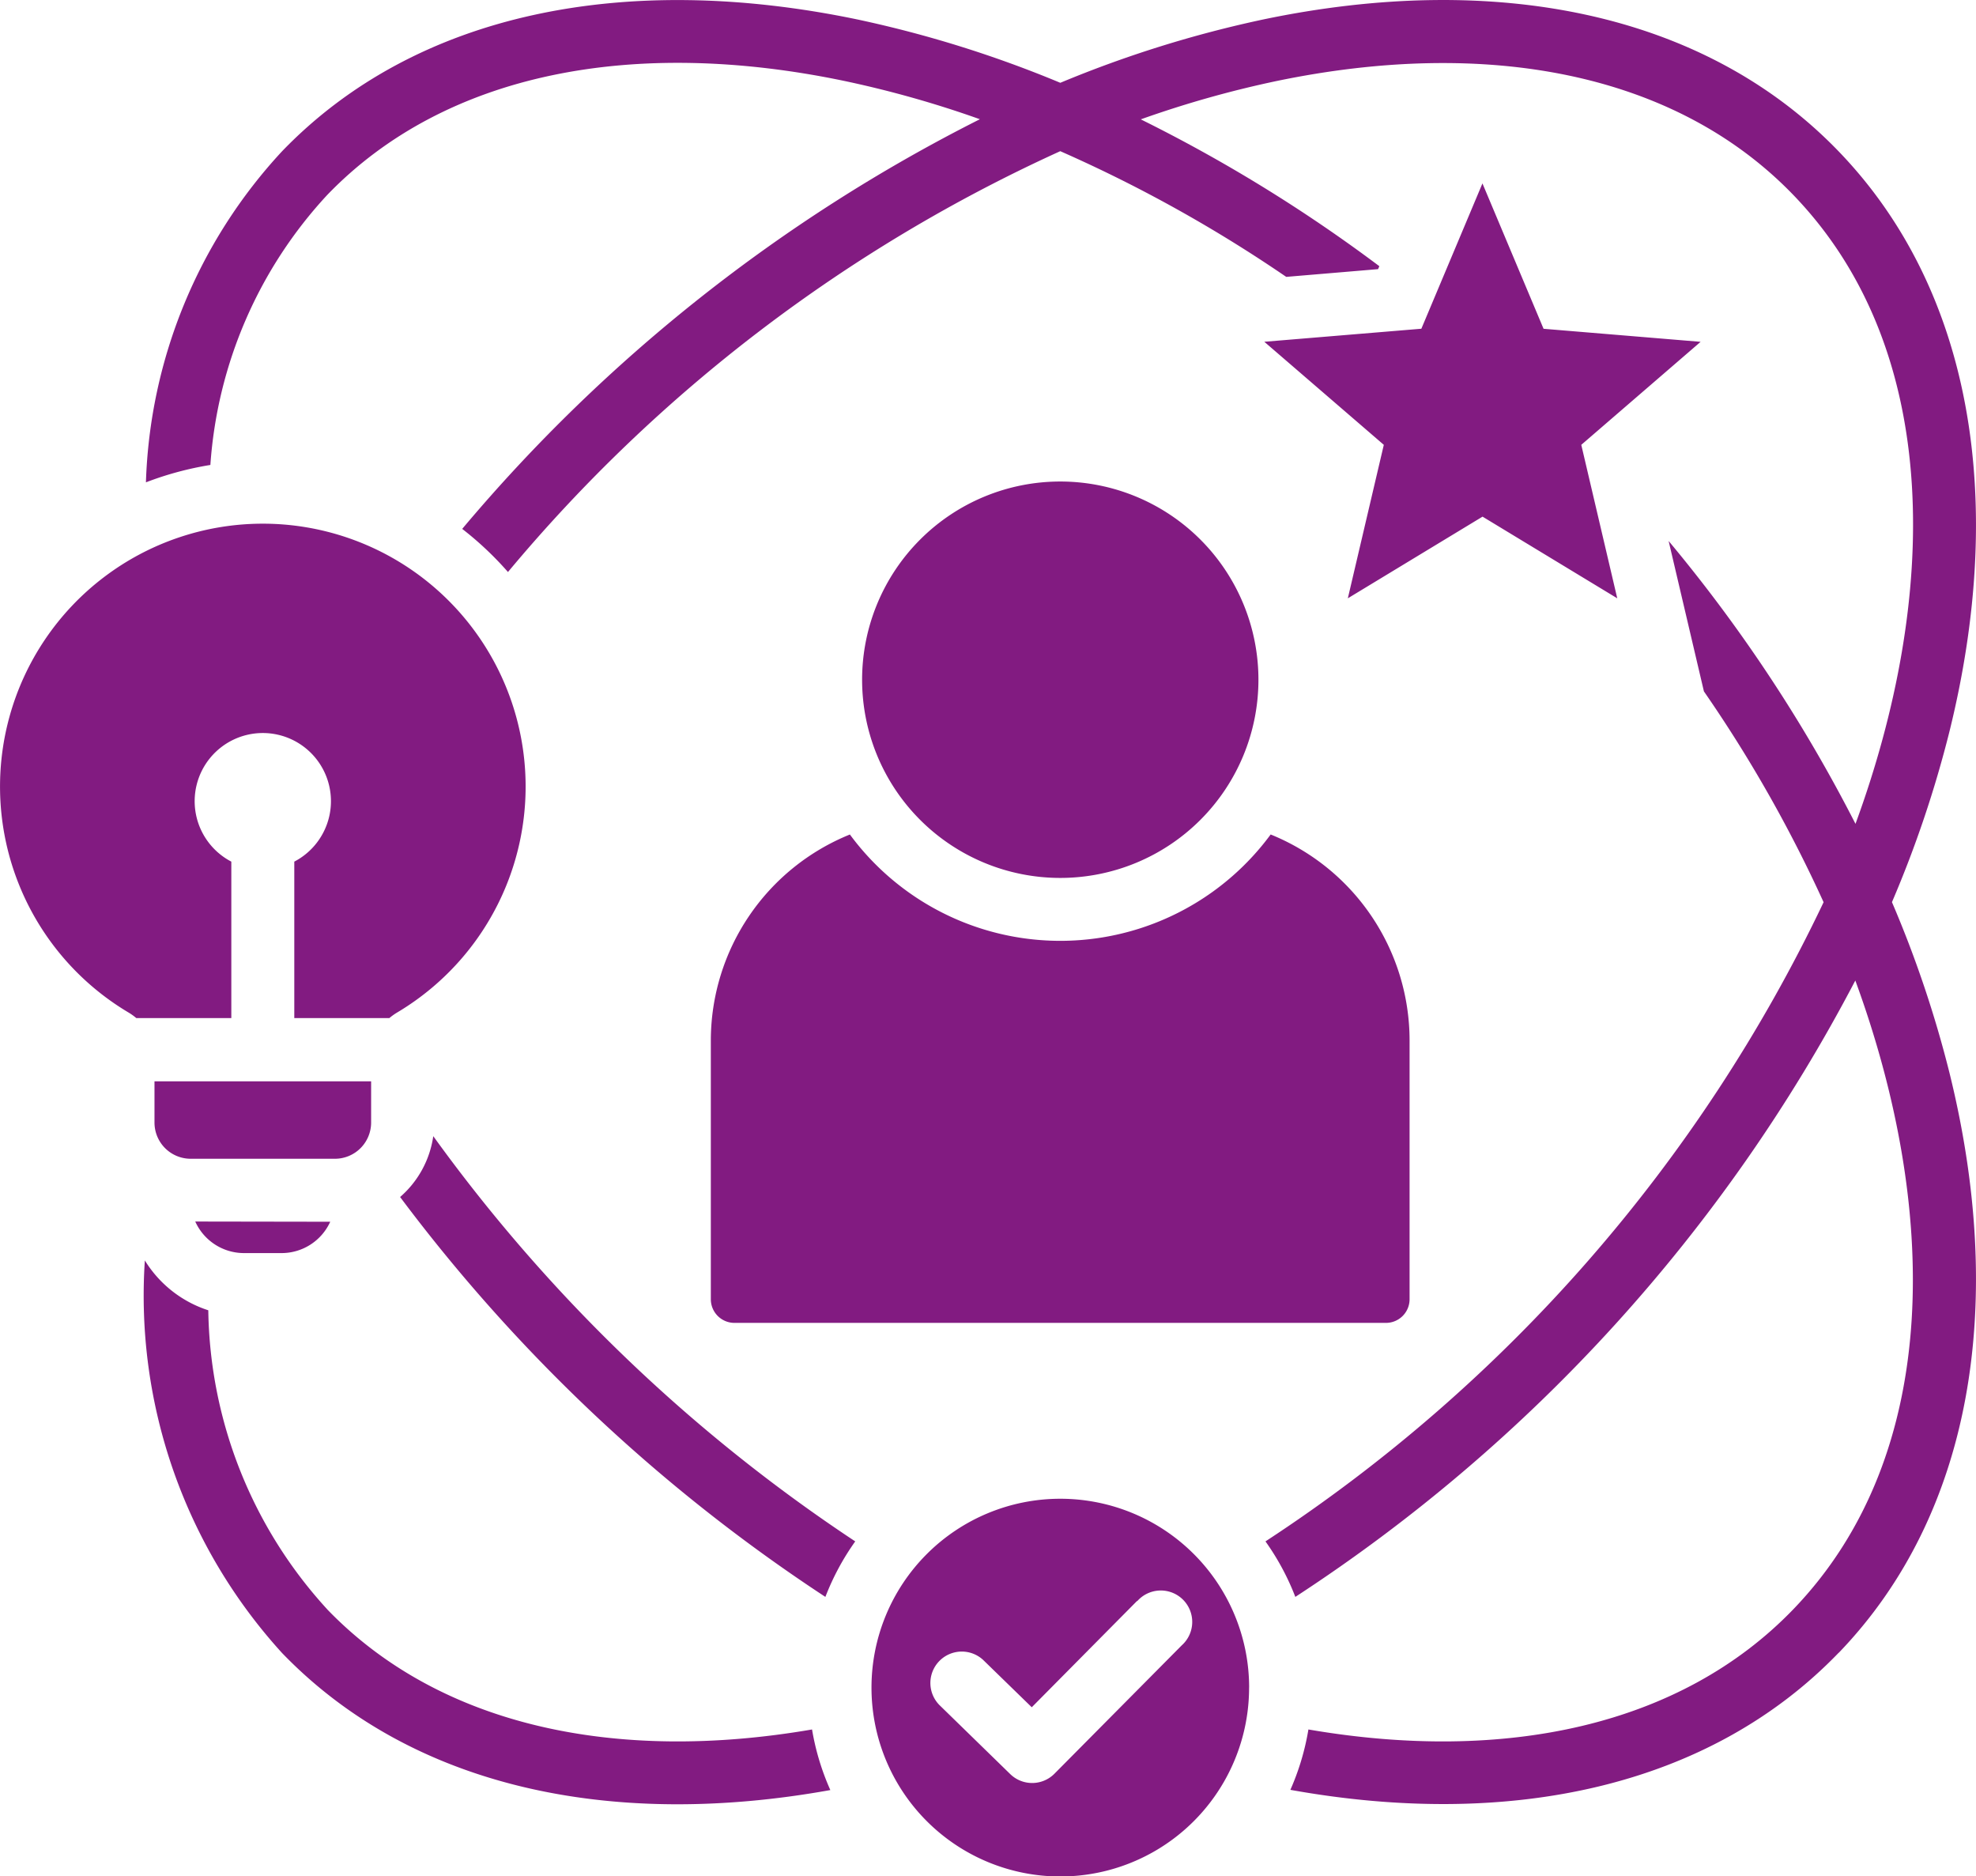  <svg xmlns="http://www.w3.org/2000/svg" width="45.47" height="43.166" viewBox="0 0 45.47 43.166">
                                <path id="experience_18508463"
                                      d="M12.537,54.748c2.591,2.686,6.635,3.54,11.156,2.763a5.753,5.753,0,0,0,.421,1.394c-5.058.911-9.636-.063-12.618-3.155A12.208,12.208,0,0,1,8.34,46.72,2.683,2.683,0,0,0,9.8,47.867a10.393,10.393,0,0,0,2.738,6.881Zm21.214,1.8a4.345,4.345,0,1,0-4.345,4.345A4.345,4.345,0,0,0,33.75,56.543Zm-2.577-1.987A.723.723,0,1,1,32.2,55.576L29.27,58.53a.723.723,0,0,1-1.016.008l-1.633-1.592a.723.723,0,0,1,1.008-1.036L28.749,57l2.424-2.447Zm7.946-32.619,1.406,3.344,3.614.3-2.746,2.37.828,3.531-3.1-1.879-3.1,1.879.828-3.531L34.1,25.585l3.614-.3,1.406-3.344ZM29.405,28.8a4.56,4.56,0,1,1-4.56,4.56A4.56,4.56,0,0,1,29.405,28.8Zm4.841,8.121a6.013,6.013,0,0,1-9.682,0,5.116,5.116,0,0,0-3.2,4.728v5.965a.544.544,0,0,0,.543.543H36.9a.544.544,0,0,0,.543-.543V41.647a5.116,5.116,0,0,0-3.2-4.728ZM11.055,29.77a6.048,6.048,0,0,1,3.091,11.246,1.307,1.307,0,0,0-.18.129H11.779v-3.6a1.568,1.568,0,1,0-1.449,0v3.6H8.144a1.3,1.3,0,0,0-.18-.129A6.048,6.048,0,0,1,11.055,29.77ZM13.547,42.6v.95a.833.833,0,0,1-.831.831H9.393a.833.833,0,0,1-.831-.831V42.6Zm-.941,3.23a1.23,1.23,0,0,1-1.117.721h-.87A1.23,1.23,0,0,1,9.5,45.825ZM47.316,55.75c3.1-3.215,3.85-8.073,2.555-13.328a25.989,25.989,0,0,0-1.328-3.945,26,26,0,0,0,1.328-3.945c1.295-5.256.545-10.114-2.555-13.328s-7.929-4.14-13.228-3.037a26.472,26.472,0,0,0-4.682,1.46,26.475,26.475,0,0,0-4.682-1.46c-5.3-1.1-10.127-.179-13.228,3.037a11.738,11.738,0,0,0-3.131,7.615,7.457,7.457,0,0,1,1.483-.4,10.16,10.16,0,0,1,2.69-6.213c2.731-2.832,7.076-3.627,11.892-2.623a24.13,24.13,0,0,1,3.125.882,37.724,37.724,0,0,0-11.912,9.425,7.547,7.547,0,0,1,1.053.992A35.861,35.861,0,0,1,29.405,21.2a32.21,32.21,0,0,1,5.2,2.892l2.113-.178.029-.068a35.083,35.083,0,0,0-5.489-3.378,24.154,24.154,0,0,1,3.125-.882c4.817-1,9.162-.208,11.892,2.623,3.471,3.6,3.319,9.314,1.429,14.467a34.946,34.946,0,0,0-4.3-6.508l.812,3.46a31.3,31.3,0,0,1,2.754,4.851A36.093,36.093,0,0,1,34.127,53.184a5.777,5.777,0,0,1,.687,1.277A37.873,37.873,0,0,0,47.7,40.28c1.889,5.153,2.042,10.868-1.429,14.468-2.591,2.686-6.635,3.54-11.156,2.763A5.757,5.757,0,0,1,34.7,58.9c5.058.911,9.637-.063,12.618-3.155ZM24,54.461a5.781,5.781,0,0,1,.687-1.277,37.47,37.47,0,0,1-9.71-9.323,2.279,2.279,0,0,1-.763,1.4A38.805,38.805,0,0,0,24,54.461Z"
                                      transform="translate(-5.007 -17.722)" fill="#821b81" fill-rule="evenodd"/>
                            </svg>